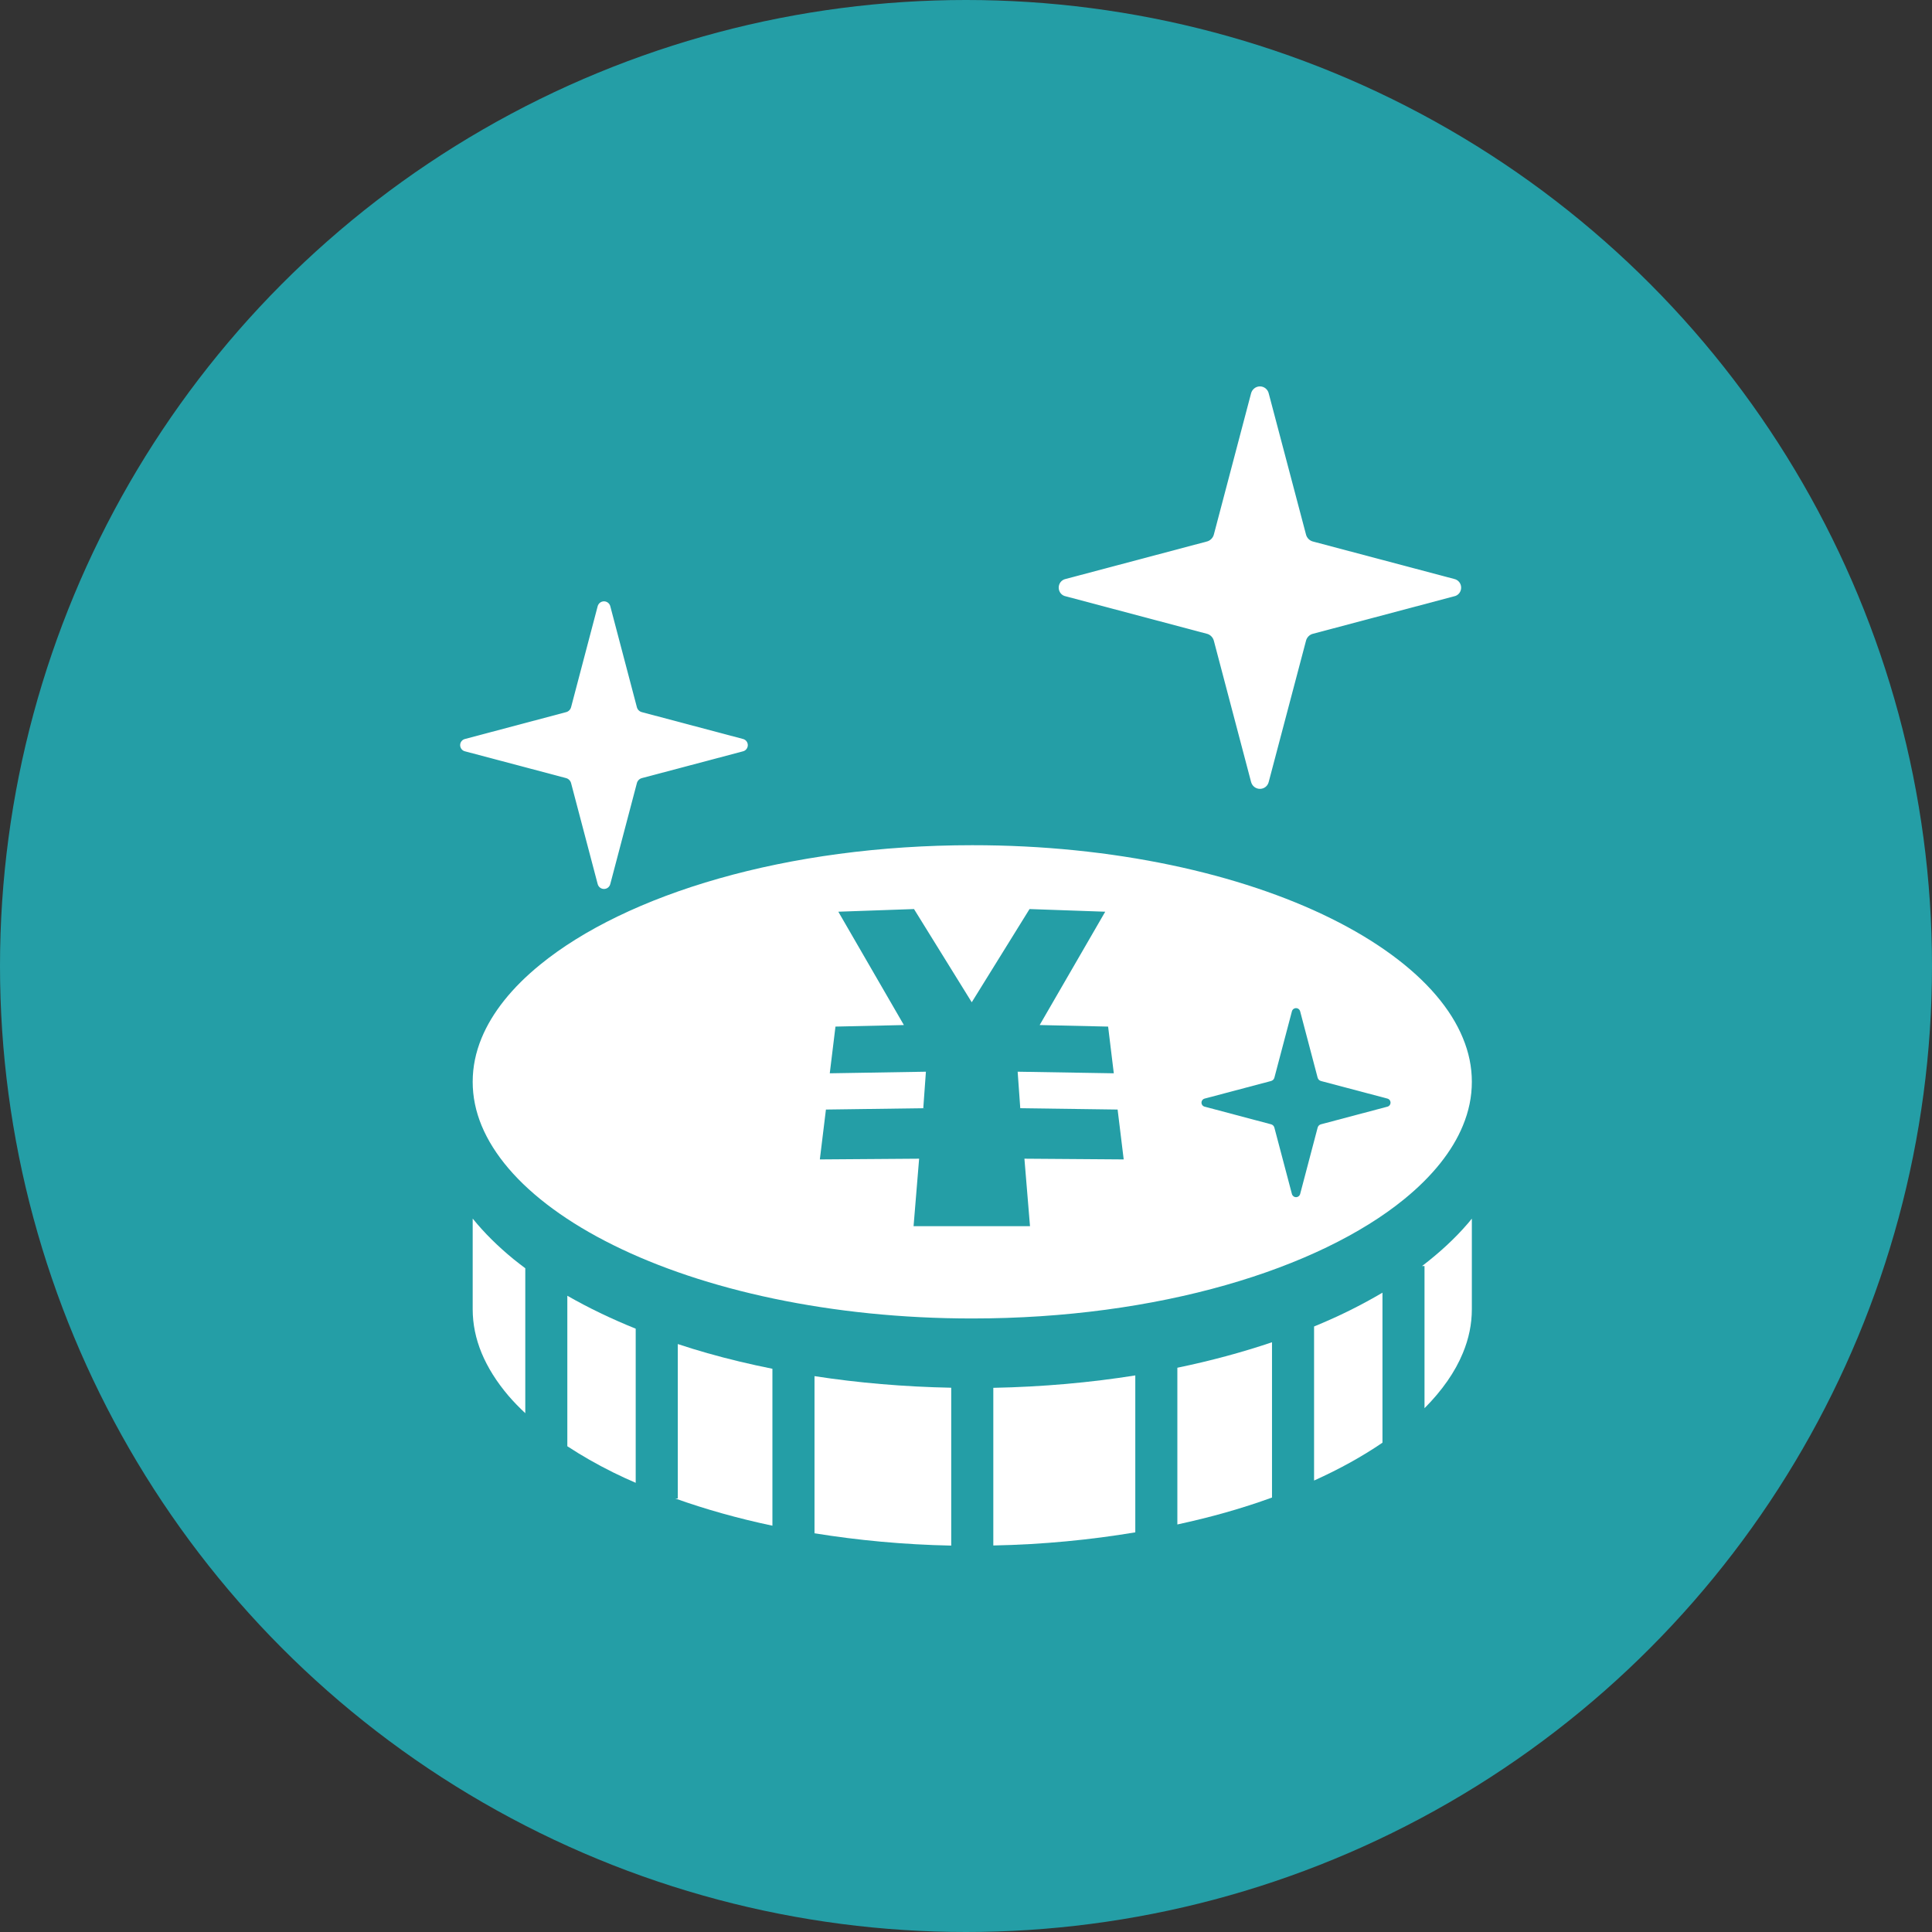 <svg width="80" xmlns="http://www.w3.org/2000/svg" height="80" id="screenshot-0efecf8e-9ed6-8033-8006-7f8b5783894b" viewBox="0 0 80 80" xmlns:xlink="http://www.w3.org/1999/xlink" fill="none" version="1.1"><rect x="0" y="0" width="80" height="80" fill="#333333" stroke="none"/><g id="shape-0efecf8e-9ed6-8033-8006-7f8b5783894b" rx="0" ry="0"><g id="shape-b8da4fe6-50ea-80a4-8006-788045b102e9" rx="0" ry="0"><g id="shape-b8da4fe6-50ea-80a4-8006-788045b102ea"><g class="fills" id="fills-b8da4fe6-50ea-80a4-8006-788045b102ea"><ellipse cx="40" cy="40" rx="40" ry="40" transform="matrix(1, 0, 0, 1, 0, 0)" style="fill: rgb(36, 158, 166); fill-opacity: 1;"/></g></g></g><g id="shape-b8da4fe6-50ea-80a4-8006-78821c8b6554" height="800" width="800" version="1.1" xml-space="preserve" rx="0" ry="0" style="fill: rgb(0, 0, 0);"><g id="shape-b8da4fe6-50ea-80a4-8006-78821c8bea56" style="display: none;"><g class="fills" id="fills-b8da4fe6-50ea-80a4-8006-78821c8bea56"><rect width="48" height="48" x="16" transform="matrix(1, 0, 0, 1, 0, 0)" style="fill: rgb(255, 255, 255); fill-opacity: 1;" ry="0" fill="none" rx="0" y="16"/></g></g><g id="shape-b8da4fe6-50ea-80a4-8006-78821c8bea57"/><g id="shape-b8da4fe6-50ea-80a4-8006-78821c8bea59"><g class="fills" id="fills-b8da4fe6-50ea-80a4-8006-78821c8bea59"><path d="M44.13,24.692L49.957,26.239C50.11,26.269,50.232,26.394,50.267,26.547L51.803,32.374C51.845,32.545,51.996,32.665,52.171,32.665C52.348,32.665,52.496,32.545,52.536,32.374L54.075,26.547C54.107,26.394,54.231,26.269,54.384,26.239L60.212,24.692C60.382,24.66,60.503,24.508,60.503,24.333C60.503,24.156,60.382,24.008,60.212,23.973L54.384,22.428C54.231,22.395,54.107,22.272,54.075,22.119L52.536,16.292C52.496,16.123,52.348,16,52.171,16C51.996,16,51.845,16.123,51.803,16.292L50.267,22.119C50.232,22.272,50.11,22.395,49.957,22.427L44.13,23.973C43.958,24.008,43.839,24.156,43.839,24.333C43.839,24.508,43.958,24.66,44.13,24.692Z" class-name="st0" style="fill: rgb(255, 255, 255); fill-opacity: 1;"/></g></g><g id="shape-b8da4fe6-50ea-80a4-8006-78821c8c31d8"><g class="fills" id="fills-b8da4fe6-50ea-80a4-8006-78821c8c31d8"><path d="M23.65,32.438L24.747,36.601C24.777,36.725,24.885,36.81,25.01,36.81C25.135,36.81,25.242,36.725,25.272,36.601L26.369,32.438C26.393,32.328,26.482,32.24,26.592,32.216L30.757,31.113C30.878,31.088,30.965,30.978,30.965,30.854C30.965,30.729,30.878,30.623,30.757,30.597L26.592,29.492C26.482,29.469,26.393,29.383,26.369,29.273L25.272,25.107C25.242,24.986,25.135,24.9,25.01,24.9C24.885,24.9,24.777,24.986,24.747,25.107L23.65,29.273C23.625,29.383,23.537,29.469,23.427,29.492L19.264,30.597C19.14,30.623,19.054,30.729,19.054,30.854C19.054,30.978,19.14,31.088,19.264,31.113L23.427,32.216C23.537,32.24,23.625,32.328,23.65,32.438Z" class-name="st0" style="fill: rgb(255, 255, 255); fill-opacity: 1;"/></g></g><g id="shape-b8da4fe6-50ea-80a4-8006-78821c8c31d9"><g class="fills" id="fills-b8da4fe6-50ea-80a4-8006-78821c8c31d9"><path d="M19.573,50.459L19.573,54.209C19.573,54.828,19.697,55.431,19.944,56.029C20.192,56.626,20.563,57.219,21.057,57.799C21.265,58.041,21.499,58.282,21.751,58.518L21.751,52.516C21.587,52.393,21.428,52.27,21.272,52.145C20.627,51.618,20.055,51.055,19.573,50.459Z" class-name="st0" style="fill: rgb(255, 255, 255); fill-opacity: 1;"/></g></g><g id="shape-b8da4fe6-50ea-80a4-8006-78821c8c31da"><g class="fills" id="fills-b8da4fe6-50ea-80a4-8006-78821c8c31da"><path d="M23.492,59.886C24.074,60.268,24.71,60.633,25.401,60.975C25.699,61.123,26.008,61.263,26.323,61.4L26.323,55.018C25.306,54.607,24.359,54.151,23.492,53.654L23.492,59.886Z" class-name="st0" style="fill: rgb(255, 255, 255); fill-opacity: 1;"/></g></g><g id="shape-b8da4fe6-50ea-80a4-8006-78821c8c31db"><g class="fills" id="fills-b8da4fe6-50ea-80a4-8006-78821c8c31db"><path d="M28.066,55.654L28.066,62.05L27.963,62.05C29.204,62.493,30.549,62.873,31.984,63.176L31.984,56.678C31.054,56.491,30.153,56.276,29.29,56.031C28.873,55.912,28.464,55.787,28.066,55.654Z" class-name="st0" style="fill: rgb(255, 255, 255); fill-opacity: 1;"/></g></g><g id="shape-b8da4fe6-50ea-80a4-8006-78821c8c31dc"><g class="fills" id="fills-b8da4fe6-50ea-80a4-8006-78821c8c31dc"><path d="M33.727,63.49C35.52,63.78,37.416,63.96,39.388,64L39.388,57.463C37.425,57.424,35.529,57.261,33.727,56.983L33.727,63.49Z" class-name="st0" style="fill: rgb(255, 255, 255); fill-opacity: 1;"/></g></g><g id="shape-b8da4fe6-50ea-80a4-8006-78821c8c31dd"><g class="fills" id="fills-b8da4fe6-50ea-80a4-8006-78821c8c31dd"><path d="M41.131,63.995C43.185,63.955,45.154,63.761,47.01,63.451L47.01,56.953C45.143,57.25,43.172,57.427,41.131,57.467L41.131,63.995Z" class-name="st0" style="fill: rgb(255, 255, 255); fill-opacity: 1;"/></g></g><g id="shape-b8da4fe6-50ea-80a4-8006-78821c8c511a"><g class="fills" id="fills-b8da4fe6-50ea-80a4-8006-78821c8c511a"><path d="M48.752,63.125C49.438,62.975,50.108,62.812,50.751,62.629C51.417,62.44,52.056,62.233,52.671,62.01L52.671,55.58C51.442,55.995,50.13,56.35,48.752,56.635L48.752,63.125Z" class-name="st0" style="fill: rgb(255, 255, 255); fill-opacity: 1;"/></g></g><g id="shape-b8da4fe6-50ea-80a4-8006-78821c8c511b"><g class="fills" id="fills-b8da4fe6-50ea-80a4-8006-78821c8c511b"><path d="M54.413,54.927L54.413,61.306C55.471,60.829,56.42,60.303,57.245,59.738L57.245,53.527C56.812,53.781,56.361,54.027,55.888,54.262C55.417,54.496,54.922,54.717,54.413,54.927Z" class-name="st0" style="fill: rgb(255, 255, 255); fill-opacity: 1;"/></g></g><g id="shape-b8da4fe6-50ea-80a4-8006-78821c8c511c"><g class="fills" id="fills-b8da4fe6-50ea-80a4-8006-78821c8c511c"><path d="M58.883,52.425L58.986,52.425L58.986,58.311C59.72,57.573,60.255,56.803,60.573,56.029C60.822,55.431,60.946,54.828,60.946,54.209L60.946,50.461C60.892,50.526,60.839,50.591,60.785,50.656C60.245,51.285,59.605,51.873,58.883,52.425Z" class-name="st0" style="fill: rgb(255, 255, 255); fill-opacity: 1;"/></g></g><g id="shape-b8da4fe6-50ea-80a4-8006-78821c8c511d"><g class="fills" id="fills-b8da4fe6-50ea-80a4-8006-78821c8c511d"><path d="M60.573,46.614C60.822,46.015,60.946,45.414,60.946,44.795C60.946,44.178,60.822,43.576,60.573,42.978C60.327,42.38,59.956,41.787,59.461,41.208C58.474,40.051,56.988,38.957,55.116,38.031C51.372,36.176,46.095,34.994,40.259,34.998C36.43,34.998,32.84,35.502,29.768,36.377C26.694,37.25,24.137,38.499,22.373,39.939C21.194,40.896,20.376,41.932,19.944,42.978C19.697,43.576,19.573,44.178,19.573,44.795C19.573,45.414,19.697,46.015,19.944,46.614C20.192,47.211,20.563,47.803,21.057,48.382C22.045,49.542,23.529,50.634,25.401,51.56C29.145,53.417,34.424,54.597,40.259,54.595C44.089,54.595,47.677,54.09,50.751,53.214C53.825,52.34,56.382,51.093,58.146,49.654C59.324,48.694,60.144,47.658,60.573,46.614ZM42.65,50.773L42.292,50.773L40.322,50.773L40.155,50.773L38.186,50.773L37.829,50.773L38.059,47.979L33.948,48.009L34.2,45.944L38.231,45.889L38.34,44.377L34.359,44.443L34.595,42.509L37.428,42.445L34.713,37.752L37.847,37.642L40.238,41.502L42.631,37.642L45.765,37.752L43.05,42.445L45.885,42.509L46.12,44.443L42.139,44.377L42.247,45.889L46.278,45.944L46.53,48.009L42.419,47.979L42.65,50.773ZM57.442,45.827L54.705,46.553C54.632,46.568,54.575,46.626,54.559,46.699L53.838,49.435C53.819,49.514,53.749,49.572,53.666,49.572C53.583,49.572,53.513,49.514,53.494,49.435L52.771,46.699C52.755,46.626,52.698,46.568,52.625,46.553L49.89,45.827C49.809,45.811,49.751,45.74,49.751,45.658C49.751,45.576,49.809,45.505,49.89,45.488L52.625,44.764C52.698,44.746,52.755,44.69,52.771,44.619L53.494,41.883C53.513,41.802,53.583,41.745,53.666,41.745C53.749,41.745,53.819,41.802,53.838,41.883L54.559,44.619C54.575,44.69,54.632,44.746,54.705,44.764L57.442,45.488C57.521,45.505,57.579,45.576,57.579,45.658C57.579,45.74,57.522,45.811,57.442,45.827Z" class-name="st0" style="fill: rgb(255, 255, 255); fill-opacity: 1;"/></g></g></g></g></svg>